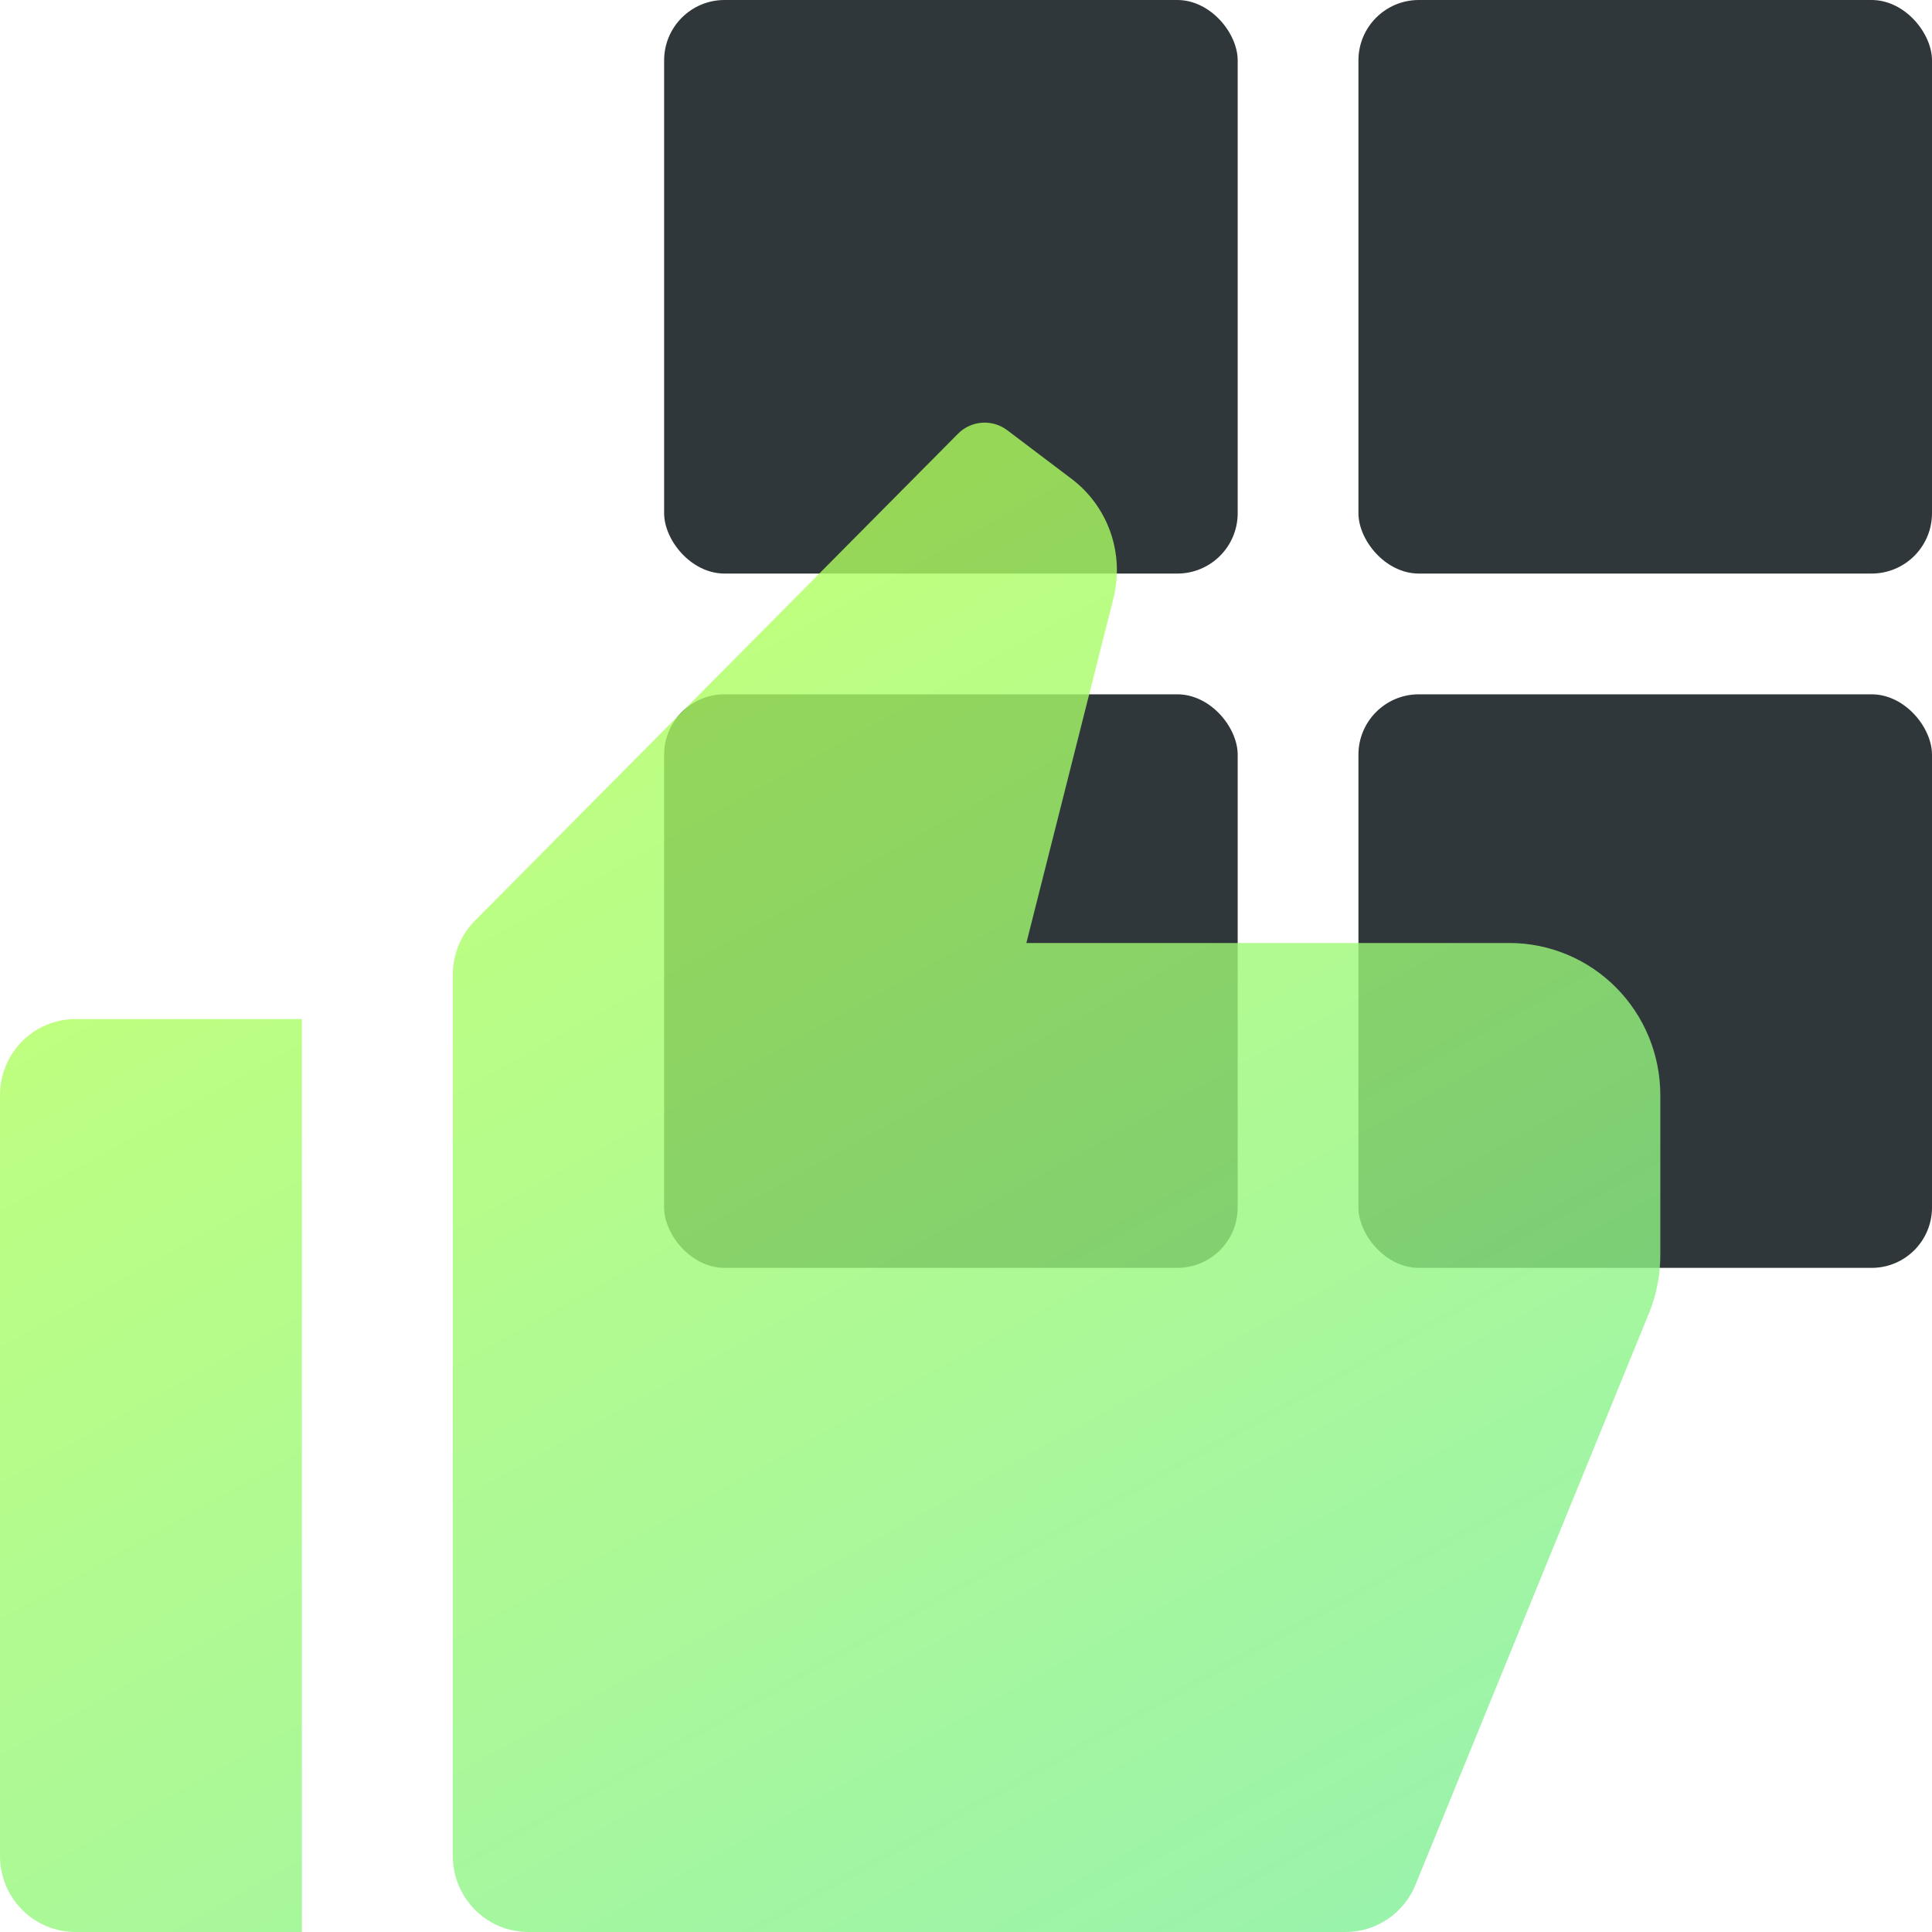 <?xml version="1.0" encoding="utf-8"?>
<svg xmlns="http://www.w3.org/2000/svg" width="64" height="64" viewBox="0 0 64 64" fill="none">
<rect x="22" width="19" height="19" rx="2" fill="#30373A"/>
<rect x="22" y="23" width="19" height="19" rx="2" fill="#30373A"/>
<rect x="45" width="19" height="19" rx="2" fill="#30373A"/>
<rect x="45" y="23" width="19" height="19" rx="2" fill="#30373A"/>
<path d="M2.5 33.758H10V64H2.5C1.837 64 1.201 63.734 0.732 63.262C0.263 62.789 0 62.148 0 61.48V36.278C0 35.61 0.263 34.969 0.732 34.496C1.201 34.023 1.837 33.758 2.5 33.758ZM15.732 30.499L31.733 14.37C31.945 14.155 32.228 14.025 32.528 14.003C32.828 13.982 33.127 14.07 33.367 14.252L35.5 15.865C36.092 16.313 36.54 16.928 36.786 17.632C37.032 18.336 37.065 19.098 36.883 19.822L34 31.238H50C51.326 31.238 52.598 31.769 53.535 32.714C54.473 33.659 55 34.941 55 36.278V41.581C55.001 42.239 54.873 42.892 54.625 43.501L46.888 62.44C46.699 62.902 46.378 63.297 45.966 63.574C45.555 63.852 45.07 64 44.575 64H17.5C16.837 64 16.201 63.734 15.732 63.262C15.263 62.789 15 62.148 15 61.48V32.281C15 31.613 15.264 30.972 15.732 30.499Z" fill="url(#paint0_linear_4269_20198)" fill-opacity="0.8"/>
<defs>
<linearGradient id="paint0_linear_4269_20198" x1="-8.19564e-07" y1="33.355" x2="26.06" y2="80.125" gradientUnits="userSpaceOnUse">
<stop stop-color="#AFFF5F"/>
<stop offset="1" stop-color="#7CEE9C"/>
</linearGradient>
</defs>
</svg>